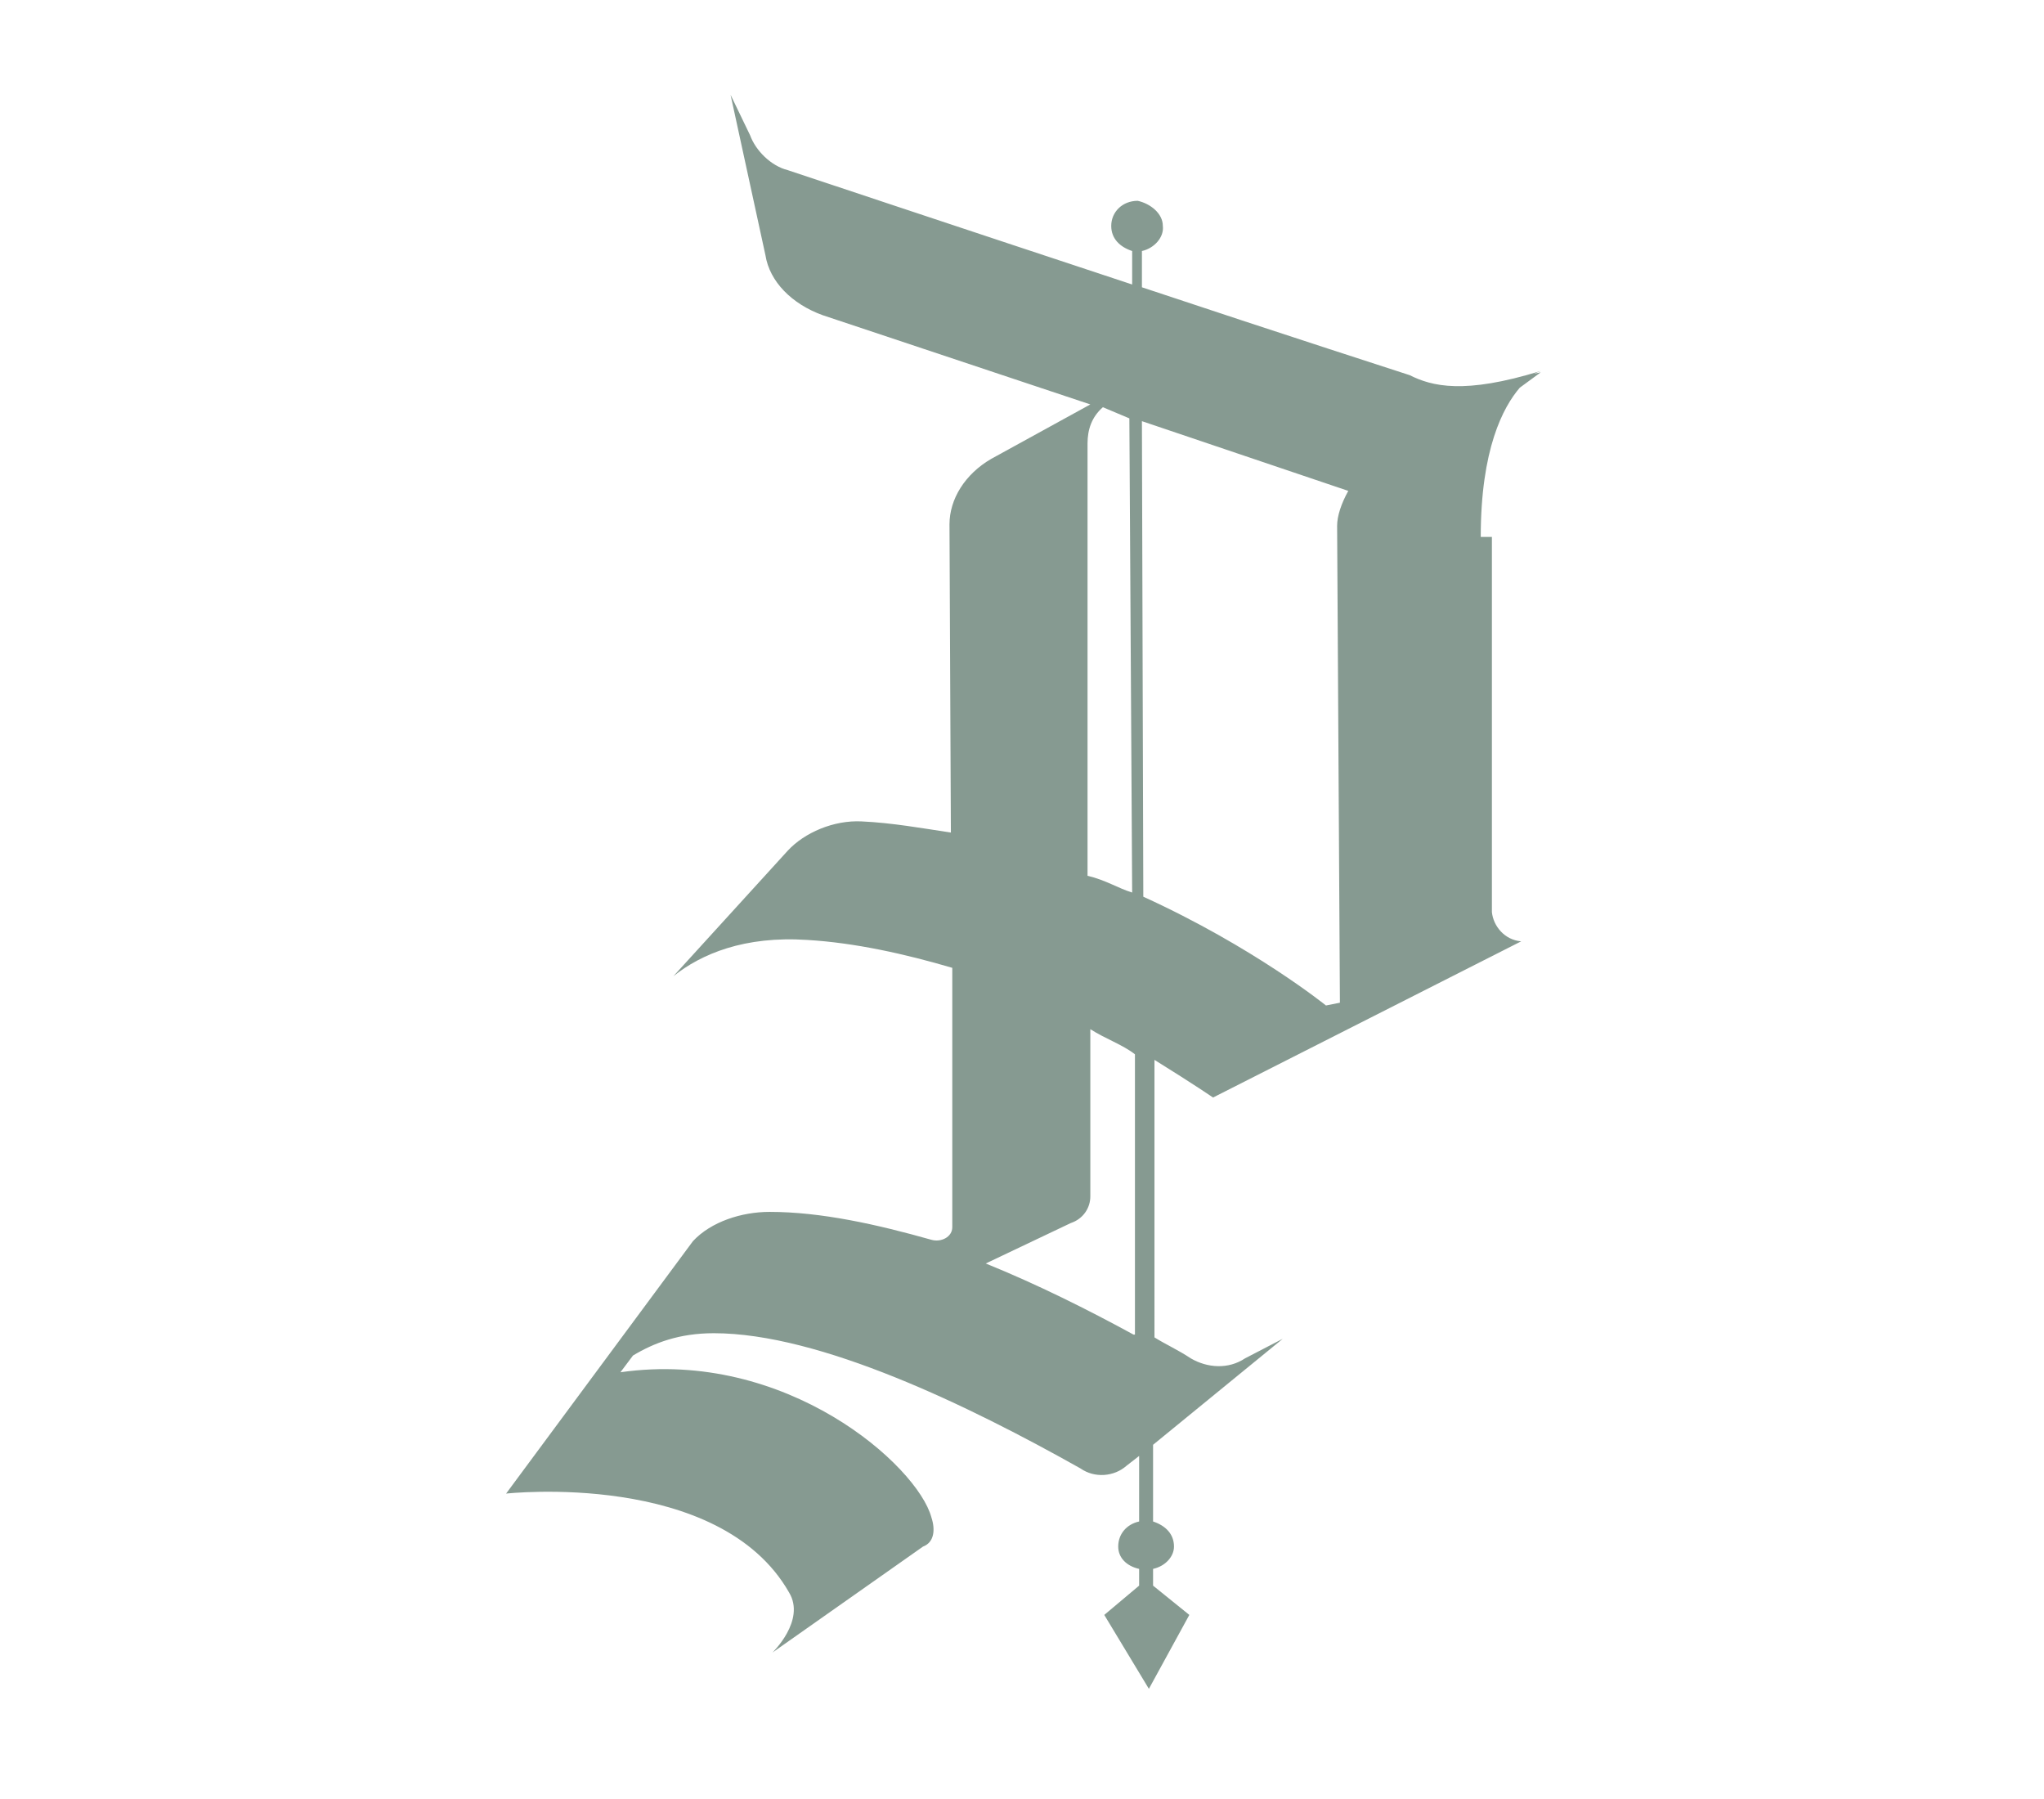 <?xml version="1.0" encoding="utf-8"?>
<svg xmlns="http://www.w3.org/2000/svg" xmlns:xlink="http://www.w3.org/1999/xlink" version="1.1" id="Ebene_1" x="0px" y="0px" viewBox="0 0 146 129" style="enable-background:new 0 0 146 129;" xml:space="preserve" width="100" height="88">
<style type="text/css">
	.st0{fill:#869A91;}
</style>
<path class="st0" d="M95.8,71.9l-1,0.2c0,0-5.2-4.2-13.1-7.8l-0.1-34.1l14.8,5c-0.5,0.9-0.8,1.8-0.8,2.5L95.8,71.9z M80.9,64  c-1-0.3-1.9-0.9-3.2-1.2V31.8c0-1,0.3-1.9,1.1-2.6l1.9,0.8L80.9,64z M81,95.7c-3.3-1.8-6.9-3.6-10.6-5.1l6.1-2.9  c0.9-0.3,1.4-1.1,1.4-1.9v-12c1.1,0.7,2.3,1.1,3.2,1.8V95.7z M105.9,38.5c0-6.3,1.6-9.3,2.8-10.7l1.5-1.1l-0.5,0.1l0.5-0.2  c-5.5,1.7-7.8,1.1-9.4,0.3c0,0-9.3-3-19.2-6.3V18c0.9-0.2,1.6-1,1.5-1.8c0-0.9-0.9-1.6-1.8-1.8c-1.1,0-1.9,0.8-1.9,1.8  c0,0.9,0.6,1.5,1.5,1.8v2.4c-11.8-3.9-24.7-8.2-24.7-8.2c-1.2-0.3-2.3-1.4-2.7-2.5l-1.4-2.9l2.5,11.5c0.3,1.9,1.9,3.5,4.1,4.3  l19.2,6.4l-7.1,3.9c-1.9,1.1-3,2.9-3,4.7l0.1,22.1c-2-0.3-4.2-0.7-6.4-0.8c-2-0.1-4.1,0.8-5.3,2.1l-8.2,9c2-1.6,5.1-2.9,9.6-2.6  c3.4,0.2,7,1,10.4,2v18.6c0,0.7-0.8,1.1-1.5,0.9c-3.9-1.1-7.9-2-11.6-2c-2,0-4.2,0.7-5.5,2.1l-13.4,18.1c0,0,15.3-1.7,20.3,7.1  c1.2,2-1.2,4.3-1.2,4.3l10.8-7.6c0.8-0.3,0.9-1.2,0.6-2.1c-1-3.7-10.4-12.1-22.3-10.4l0.9-1.2c1.5-0.9,3.3-1.6,5.8-1.6  c7.6,0,18.3,5.2,26.3,9.7c1,0.7,2.4,0.6,3.3-0.2l0.9-0.7v4.7c-0.9,0.2-1.5,0.9-1.5,1.8c0,0.8,0.6,1.4,1.5,1.6v1.2l-2.5,2.1l3.2,5.3  l2.9-5.3l-2.6-2.1v-1.2c0.9-0.2,1.5-0.9,1.5-1.6c0-0.9-0.6-1.5-1.5-1.8v-5.5l9.3-7.6l-2.7,1.4c-1.2,0.8-2.7,0.7-3.9,0  c-0.9-0.6-1.8-1-2.6-1.5V76c2.9,1.8,4.2,2.7,4.2,2.7l22.1-11.2c-1.2-0.1-2-1.1-2.1-2.1V38.5H105.9z"/>
</svg>
